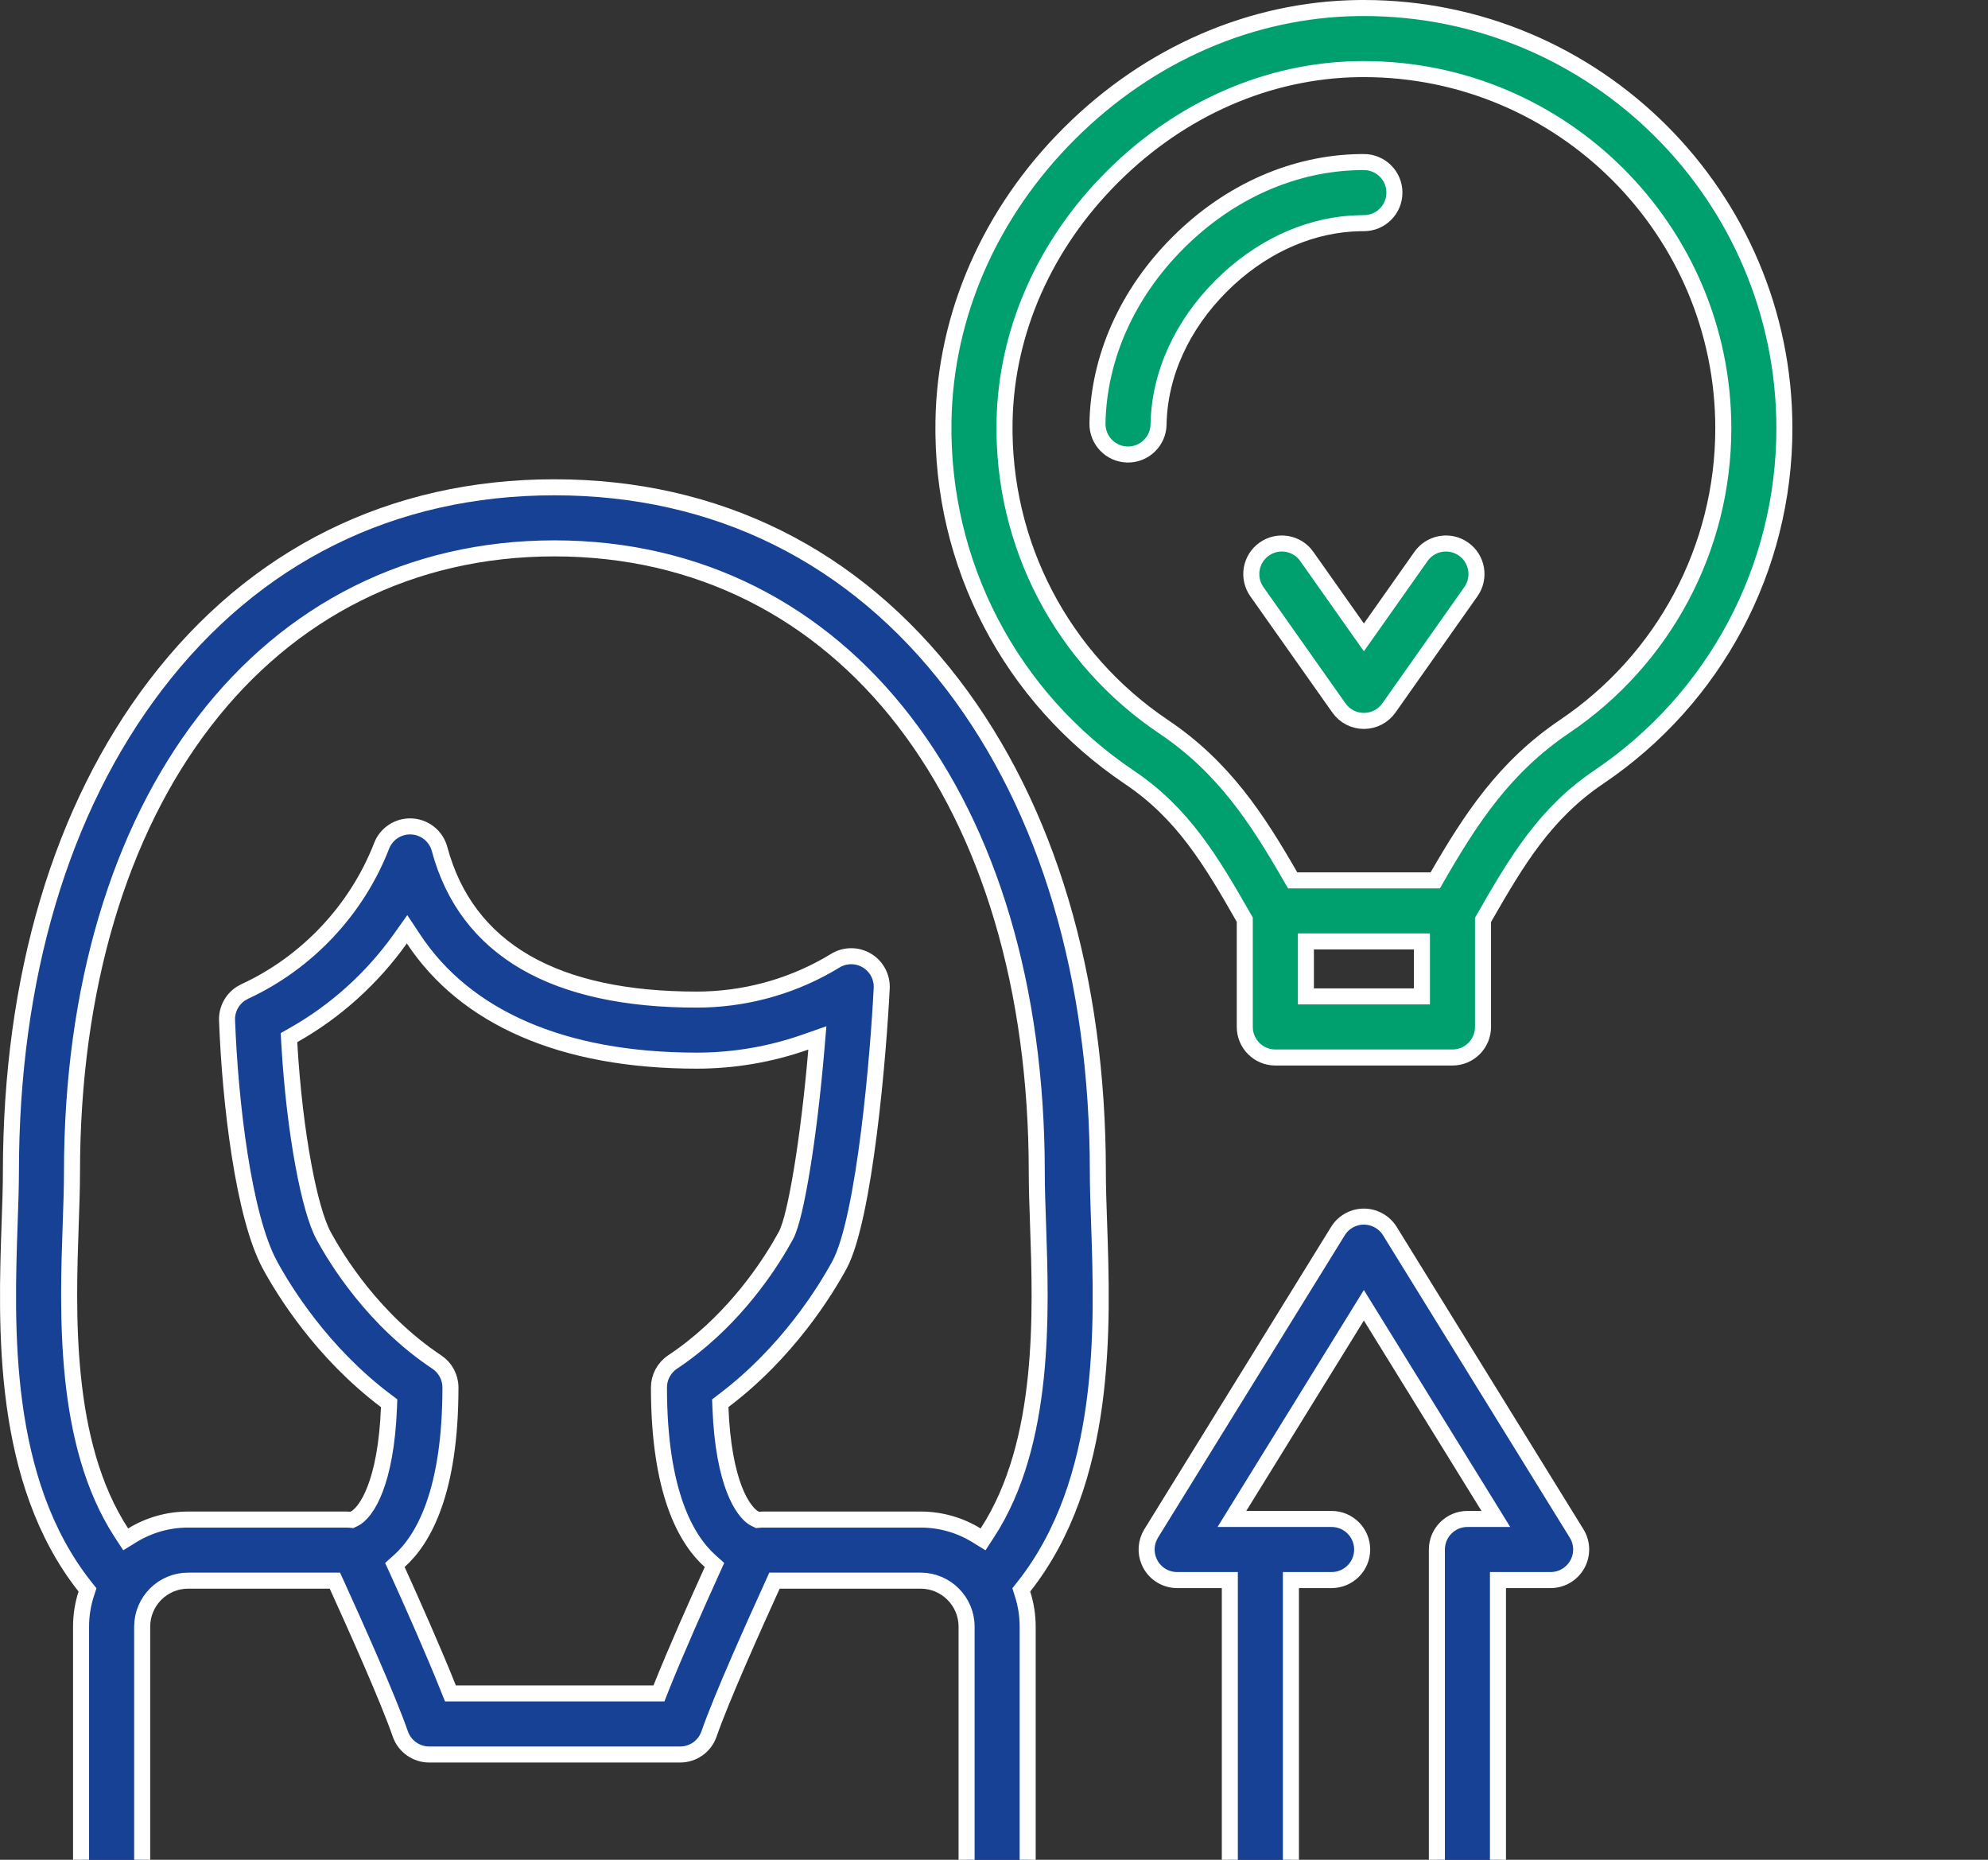 <?xml version="1.0" encoding="UTF-8"?> <svg xmlns="http://www.w3.org/2000/svg" width="62" height="58" viewBox="0 0 62 58" fill="none"><rect x="0" y="0" width="62" height="58" fill="#333333" stroke="none"/><g clip-path="url(#clip0_195_7141)"><path d="M42.536 5.054C43.062 5.055 43.488 5.481 43.488 6.007C43.488 6.533 43.062 6.96 42.536 6.96C42.505 6.96 42.472 6.959 42.44 6.96L42.146 6.972C40.678 7.072 39.251 7.757 38.095 8.908C36.863 10.135 36.16 11.671 36.132 13.239C36.123 13.759 35.698 14.174 35.18 14.175H35.163C34.636 14.165 34.218 13.731 34.227 13.206C34.263 11.155 35.155 9.147 36.751 7.558C38.346 5.968 40.359 5.084 42.413 5.055H42.416C42.453 5.055 42.493 5.054 42.536 5.054Z" fill="#00A06E" stroke="white" stroke-width="0.5"></path><path d="M39.428 17.124C39.857 16.821 40.452 16.924 40.755 17.353V17.354L42.332 19.589L42.536 19.878L42.74 19.589L44.316 17.354C44.601 16.951 45.141 16.835 45.562 17.072L45.645 17.125C46.074 17.428 46.176 18.022 45.873 18.452L43.315 22.08C43.136 22.333 42.846 22.483 42.536 22.483C42.226 22.483 41.936 22.332 41.758 22.08L39.198 18.452C38.895 18.022 38.998 17.427 39.428 17.124Z" fill="#00A06E" stroke="white" stroke-width="0.5"></path><path d="M40.727 31.074H44.346V29.36H40.727V31.074ZM42.536 2.155C42.482 2.155 42.427 2.155 42.372 2.156C39.551 2.196 36.829 3.388 34.705 5.504C32.581 7.619 31.379 10.335 31.329 13.153V13.154C31.262 16.975 33.117 20.531 36.292 22.666C38.171 23.929 39.217 25.552 40.242 27.331L40.315 27.456H44.762L44.833 27.331C45.865 25.547 46.913 23.926 48.795 22.656C51.894 20.565 53.745 17.09 53.745 13.36C53.745 7.181 48.717 2.155 42.536 2.155ZM38.821 28.682L38.788 28.624C37.767 26.836 36.886 25.361 35.23 24.247C31.515 21.75 29.345 17.591 29.424 13.12C29.483 9.812 30.878 6.627 33.361 4.154C35.844 1.681 39.035 0.298 42.345 0.251H42.346C42.408 0.25 42.473 0.25 42.536 0.25C49.767 0.25 55.65 6.131 55.65 13.359C55.65 17.724 53.486 21.789 49.86 24.235C48.194 25.359 47.311 26.837 46.284 28.63L46.251 28.688V32.026C46.251 32.553 45.824 32.98 45.298 32.98H39.773C39.247 32.979 38.821 32.552 38.821 32.026V28.682Z" fill="#00A06E" stroke="white" stroke-width="0.5"></path><path d="M17.289 15.197C22.349 15.197 26.645 17.328 29.727 21.367C32.672 25.228 34.239 30.483 34.239 36.576C34.239 37.015 34.257 37.543 34.276 38.095C34.333 39.738 34.403 41.756 34.128 43.784C33.853 45.812 33.235 47.83 31.933 49.479L31.851 49.583L31.891 49.71C31.994 50.032 32.05 50.374 32.05 50.73V59.414H38.355V49.277H36.712C36.366 49.277 36.048 49.09 35.88 48.788C35.733 48.524 35.721 48.208 35.842 47.937L35.901 47.824L41.726 38.394C41.899 38.113 42.205 37.942 42.535 37.942C42.865 37.942 43.172 38.113 43.346 38.394L49.17 47.824C49.351 48.117 49.36 48.486 49.191 48.788C49.023 49.09 48.705 49.277 48.359 49.277H46.717V59.414H55.157C55.683 59.414 56.11 59.841 56.109 60.367C56.109 60.893 55.682 61.32 55.156 61.32H3.481C2.955 61.32 2.528 60.893 2.528 60.367V50.73C2.528 50.374 2.584 50.032 2.688 49.71L2.729 49.583L2.646 49.479C1.343 47.83 0.726 45.812 0.451 43.784C0.176 41.756 0.245 39.738 0.302 38.095C0.321 37.543 0.34 37.015 0.34 36.576C0.34 30.483 1.907 25.228 4.852 21.367C7.933 17.328 12.229 15.197 17.289 15.197ZM5.869 49.295C5.078 49.295 4.434 49.938 4.434 50.73V59.414H30.145V50.73C30.145 49.938 29.502 49.295 28.711 49.295H24.154L24.088 49.442C23.555 50.61 22.494 52.969 22.113 54.075C21.981 54.459 21.62 54.717 21.213 54.717H13.385C12.979 54.717 12.617 54.459 12.484 54.075C12.103 52.969 11.043 50.61 10.511 49.442L10.444 49.295H5.869ZM42.323 41.051L38.655 46.99L38.42 47.371H41.53C42.056 47.372 42.482 47.798 42.482 48.325C42.482 48.85 42.056 49.276 41.53 49.277H40.26V59.414H44.812V48.325C44.812 47.798 45.239 47.371 45.765 47.371H46.651L46.416 46.99L42.748 41.051L42.535 40.707L42.323 41.051ZM12.484 29.278C11.609 30.506 10.465 31.542 9.148 32.283L9.013 32.36L9.021 32.516C9.106 33.982 9.269 35.288 9.46 36.322C9.649 37.347 9.872 38.132 10.09 38.534C10.495 39.282 11.649 41.166 13.622 42.477C13.887 42.653 14.048 42.951 14.048 43.27C14.048 46.519 13.211 48.004 12.452 48.684L12.315 48.807L12.392 48.974C12.849 49.982 13.532 51.517 13.984 52.654L14.048 52.812H20.551L20.613 52.654C21.066 51.517 21.75 49.982 22.207 48.974L22.283 48.807L22.146 48.684C21.388 48.004 20.551 46.52 20.551 43.27C20.551 42.95 20.711 42.653 20.977 42.476C22.702 41.329 23.802 39.744 24.321 38.864L24.509 38.534C24.596 38.373 24.68 38.097 24.761 37.758C24.843 37.41 24.928 36.971 25.012 36.463C25.179 35.447 25.339 34.149 25.458 32.755L25.491 32.369L25.126 32.497C24.041 32.88 22.893 33.078 21.727 33.078C17.535 33.078 14.512 31.728 12.896 29.284L12.695 28.981L12.484 29.278ZM17.29 17.102C12.785 17.102 9.014 19.071 6.376 22.499C3.742 25.922 2.245 30.787 2.245 36.576C2.245 37.046 2.226 37.585 2.206 38.16C2.158 39.536 2.099 41.246 2.276 42.955C2.453 44.663 2.868 46.394 3.787 47.804L3.92 48.008L4.128 47.88C4.635 47.569 5.232 47.39 5.869 47.39H10.813C10.844 47.39 10.876 47.392 10.905 47.395L10.973 47.401L11.034 47.372C11.151 47.318 11.266 47.209 11.372 47.065C11.482 46.916 11.595 46.712 11.698 46.442C11.906 45.902 12.084 45.086 12.131 43.893L12.136 43.762L12.031 43.683C10.033 42.177 8.85 40.248 8.414 39.443V39.442C8.011 38.697 7.699 37.448 7.478 36.037C7.257 34.636 7.129 33.105 7.081 31.821C7.068 31.484 7.234 31.171 7.51 30.989L7.634 30.92C9.574 30.025 11.129 28.371 11.901 26.381V26.38C12.05 25.996 12.43 25.751 12.84 25.774H12.841C13.252 25.796 13.602 26.08 13.709 26.478C14.127 28.036 15.023 29.219 16.381 30.007C17.731 30.79 19.524 31.174 21.727 31.174C23.161 31.174 24.564 30.805 25.804 30.106L26.05 29.961C26.351 29.777 26.729 29.774 27.032 29.954C27.336 30.134 27.515 30.468 27.498 30.821C27.451 31.77 27.323 33.564 27.102 35.309C26.992 36.181 26.86 37.039 26.704 37.77C26.547 38.508 26.372 39.094 26.184 39.442C25.747 40.247 24.564 42.177 22.566 43.683L22.463 43.762L22.468 43.893C22.514 45.086 22.692 45.902 22.899 46.442C23.003 46.712 23.116 46.916 23.226 47.065C23.331 47.209 23.446 47.318 23.564 47.372L23.625 47.401L23.692 47.395C23.723 47.392 23.753 47.39 23.784 47.39H28.71C29.348 47.39 29.944 47.569 30.451 47.88L30.659 48.008L30.792 47.804C31.711 46.394 32.127 44.663 32.304 42.955C32.481 41.246 32.421 39.536 32.373 38.16C32.353 37.585 32.334 37.046 32.334 36.576C32.334 30.787 30.838 25.922 28.204 22.499C25.566 19.071 21.795 17.102 17.29 17.102Z" fill="#164194" stroke="white" stroke-width="0.5"></path></g><defs><clipPath id="clip0_195_7141"><rect width="61.569" height="61.569" fill="white"></rect></clipPath></defs></svg> 